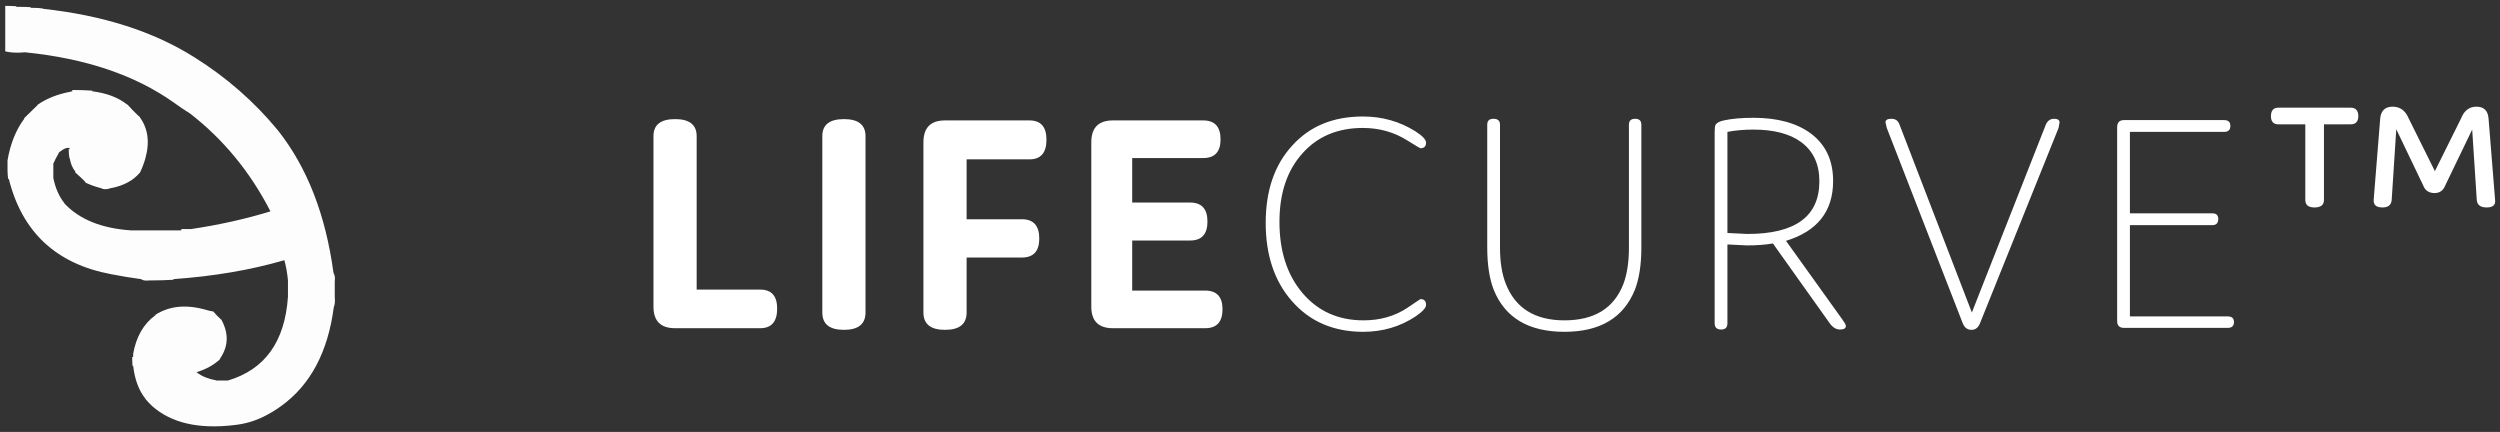 
<svg xmlns="http://www.w3.org/2000/svg" version="1.1" xmlns:xlink="http://www.w3.org/1999/xlink" preserveAspectRatio="none" x="0px" y="0px" width="382px" height="66px" viewBox="0 0 382 66">
<rect x="0" y="0" width="382" height="66" fill="#333333" stroke="none"/>
<defs>
<g id="Layer0_0_FILL">
<path fill="#FFFFFF" fill-opacity="0.992" stroke="none" d="
M 41.25 32.15
Q 41.3 32.2 41.3 32.3 35.6 34.05 29.2 35 29.1 35 29.05 35 28.95 35 28.85 35 28.25 35 27.7 35 27.7 35.1 27.7 35.2 27.6 35.2 27.5 35.2 27.45 35.2 27.35 35.2 26.75 35.2 26.15 35.2 26.05 35.2 25.95 35.2 23.95 35.2 21.9 35.2 21.8 35.2 21.75 35.2 20.95 35.2 20.2 35.2 20.1 35.2 20 35.2 13.3 34.75 9.85 31.1 9.85 31 9.8 31 8.6 29.45 8.15 27.2 8.15 27.1 8.15 27.05 8.15 26.25 8.15 25.5 8.15 25.4 8.15 25.35 8.15 25.15 8.15 25 8.5 24.2 8.95 23.45 9 23.35 9 23.3 10.1 22.4 10.65 22.65 10.65 22.7 10.65 22.8 10.6 22.8 10.5 22.8 10.5 23.45 10.6 24.15
L 10.65 24.15
Q 10.85 25.4 11.5 26.2 11.5 26.25 11.5 26.35 12.3 27.05 13 27.75 13.05 27.8 13.05 27.9 14.1 28.4 15.25 28.7 15.35 28.75 15.45 28.75 15.9 29.05 16.8 28.8
L 16.8 28.75
Q 16.9 28.75 16.95 28.75 19.85 28.2 21.4 26.35 21.9 25.3 22.2 24.25 23.3 20.35 21.2 17.7 21.1 17.7 21.1 17.65 20.25 16.85 19.5 16 19.45 16 19.4 15.95 17.35 14.35 14.1 13.95
L 14.1 13.85
Q 12.55 13.75 11.05 13.75 11.05 13.85 11.05 13.95 10.95 13.95 10.85 14 7.85 14.55 5.75 16 5.75 16.1 5.7 16.1 4.7 17.1 3.7 18.05
L 3.7 18.15
Q 1.8 20.7 1.15 24.5 1.15 25.15 1.15 25.85 1.15 25.95 1.15 26 1.15 26.7 1.25 27.35
L 1.35 27.35
Q 4.4 39.55 17 41.9 19.3 42.35 21.55 42.65 21.95 42.95 22.75 42.85 22.85 42.85 22.9 42.85 24.7 42.85 26.5 42.75
L 26.5 42.65
Q 35.7 42 43.3 39.8 43.4 39.75 43.45 39.75 43.85 41.2 44 42.85 44 42.95 44 43 44 44.05 44 45.05 44 45.15 44 45.2 44 45.3 44 45.35 43.3 55.65 34.8 58.15 34.7 58.15 34.65 58.15 33.9 58.15 33.1 58.15 33.05 58.15 32.95 58.1 31.25 57.8 30.05 56.9 30.05 56.85 30.1 56.85 32.2 56.2 33.6 54.9 33.6 54.8 33.65 54.75 35.55 51.95 33.8 48.8 33.7 48.8 33.7 48.75 33.1 48.2 32.6 47.6 31.95 47.5 31.5 47.35 26.95 46.05 23.75 48.1 23.75 48.2 23.7 48.2 21.05 50.15 20.35 54.05 20.35 54.2 20.35 54.4 20.35 54.5 20.35 54.55 20.25 54.55 20.2 54.55 20.2 55.25 20.25 55.9
L 20.35 55.9
Q 20.7 59 22.2 60.9 22.25 60.9 22.25 61 22.735 61.563 23.25 62.05 27.626 65.927 35.8 64.95 38.15 64.7 40.2 63.7 41.681 62.976 42.95 62.05 49.658 57.228 51 46.95 51.25 46.35 51.15 45.35 51.15 45.3 51.15 45.2 51.15 45.15 51.15 45.05 51.15 44.1 51.15 43.2 51.15 43.1 51.15 43 51.25 42.2 51 41.8 51 41.75 50.95 41.65 49.15 28.35 42.45 19.9 37.05 13.35 29.7 8.75 20.35 2.85 6.6 1.35 6.6 1.3 6.55 1.3 5.9 1.2 5.25 1.2 5.15 1.2 5.1 1.2 4.9 1.2 4.7 1.2
L 4.7 1.1
Q 3.95 1.05 3.2 1.05 3.1 1.05 3.05 1.05 2.75 1.05 2.5 1.05
L 2.5 0.95
Q 1.65 0.9 0.8 0.9 0.8 0.95 0.8 1.05 0.8 4.35 0.8 7.65 0.8 7.75 0.8 7.85 2.05 8.15 3.7 8 3.8 8 3.9 8 17.75 9.4 26.6 15.7 27.75 16.55 29.05 17.35 36.65 23.25 41.25 32.15 Z"/>

<path fill="#FFFFFF" stroke="none" d="
M 99.85 20.8
L 99.85 46.85
Q 99.85 50.15 103.15 50.15
L 116.15 50.15
Q 118.75 50.15 118.75 47.15 118.75 44.25 116.15 44.25
L 106.45 44.25 106.45 20.8
Q 106.45 18.2 103.15 18.2 99.85 18.2 99.85 20.8
M 128.95 18.2
Q 125.65 18.2 125.65 20.8
L 125.65 47.75
Q 125.65 50.4 128.95 50.4 132.25 50.4 132.25 47.75
L 132.25 20.8
Q 132.25 18.2 128.95 18.2
M 157.3 24.35
Q 159.9 24.35 159.9 21.35 159.9 18.4 157.3 18.4
L 144.4 18.4
Q 141.1 18.4 141.1 21.75
L 141.1 47.75
Q 141.1 50.4 144.4 50.4 147.7 50.4 147.7 47.75
L 147.7 39.35 156.15 39.35
Q 158.8 39.35 158.8 36.45 158.8 33.5 156.15 33.5
L 147.7 33.5 147.7 24.35 157.3 24.35
M 186.5 21.3
Q 186.5 18.4 183.85 18.4
L 170.05 18.4
Q 166.75 18.4 166.75 21.75
L 166.75 46.85
Q 166.75 50.15 170.05 50.15
L 184.15 50.15
Q 186.8 50.15 186.8 47.25 186.8 44.4 184.15 44.4
L 173 44.4 173 36.75 181.85 36.75
Q 184.5 36.75 184.5 33.85 184.5 30.95 181.85 30.95
L 173 30.95 173 24.15 183.85 24.15
Q 186.5 24.15 186.5 21.3
M 215.1 21.5
Q 216.95 22.65 217.05 22.65 217.9 22.65 217.9 21.8 217.9 21.1 216.25 20.05 212.65 17.8 208.25 17.8 201.45 17.8 197.45 22.25 193.4 26.65 193.4 34.05 193.4 41.45 197.4 46 201.5 50.7 208.3 50.7 212.75 50.7 216.3 48.35 217.9 47.25 217.9 46.6 217.9 45.7 217.05 45.7 217 45.7 215.1 47 212.2 48.95 208.35 48.95 202.55 48.95 199 44.75 195.5 40.6 195.5 33.9 195.5 27.35 199 23.45 202.45 19.55 208.25 19.55 212.05 19.55 215.1 21.5
M 250.8 19.05
Q 250.8 18.15 249.85 18.15 248.9 18.15 248.9 19.05
L 248.9 37.85
Q 248.9 41.15 248.05 43.4 245.9 48.95 239.05 48.95 232.3 48.95 230.1 43.4 229.2 41.15 229.2 37.85
L 229.2 19.05
Q 229.2 18.15 228.2 18.15 227.25 18.15 227.25 19.05
L 227.25 37.8
Q 227.25 41.75 228.25 44.3 230.85 50.7 239.05 50.7 247.2 50.7 249.8 44.3 250.8 41.75 250.8 37.8
L 250.8 19.05
M 267.95 18
Q 265.2 18 263.4 18.4 262.45 18.6 262.15 19.05 262 19.3 262 20.15
L 262 49.4
Q 262 50.35 263 50.35 263.95 50.35 263.95 49.4
L 263.95 37.35 266.95 37.5
Q 269.15 37.5 270.9 37.2
L 279.55 49.35
Q 280.25 50.35 281.15 50.35 282.05 50.35 282.05 49.8 282.05 49.55 281.5 48.8
L 272.9 36.8
Q 280.1 34.6 280.1 27.65 280.1 22.95 276.7 20.4 273.45 18 267.95 18
M 263.95 20.15
Q 265.8 19.8 267.9 19.8 272.6 19.8 275.2 21.7 278 23.75 278 27.7 278 35.75 267 35.75
L 263.95 35.6 263.95 20.15
M 314.55 19.55
L 314.7 18.7
Q 314.7 18.15 313.85 18.15 313 18.15 312.6 19.05
L 301.3 47.75 290.25 19.05
Q 289.95 18.15 289 18.15 288.1 18.15 288.1 18.7
L 288.3 19.55 299.85 49.25
Q 300.25 50.4 301.25 50.4 302.2 50.4 302.6 49.25
L 314.55 19.55
M 325.45 20.15
L 339.85 20.15
Q 340.8 20.15 340.8 19.25 340.8 18.35 339.85 18.35
L 324.55 18.35
Q 323.5 18.35 323.5 19.45
L 323.5 49.05
Q 323.5 50.1 324.55 50.1
L 340.4 50.1
Q 341.35 50.1 341.35 49.2 341.35 48.35 340.4 48.35
L 325.45 48.35 325.45 34.4 338.05 34.4
Q 338.95 34.4 338.95 33.45 338.95 32.6 338.05 32.6
L 325.45 32.6 325.45 20.15
M 348.15 16.45
Q 347 16.45 347 17.75 347 19 348.15 19
L 352.25 19 352.25 30.55
Q 352.25 31.7 353.65 31.7 355.1 31.7 355.1 30.55
L 355.1 19 359.15 19
Q 360.35 19 360.35 17.75 360.35 16.45 359.15 16.45
L 348.15 16.45
M 368.05 18.1
Q 367.3 16.3 365.6 16.3 363.9 16.3 363.7 18.05
L 362.7 30.5
Q 362.6 31.7 364.05 31.7 365.35 31.7 365.45 30.55
L 366.15 19.75 370.25 28.3
Q 370.7 29.5 372 29.5 373.2 29.5 373.65 28.3
L 377.75 19.8 378.45 30.55
Q 378.55 31.7 379.95 31.7 381.4 31.7 381.25 30.55
L 380.25 18.1
Q 380.1 16.3 378.4 16.3 376.75 16.3 376.05 18.1
L 372.05 26.15 368.05 18.1 Z"/>
</g>
</defs>

<g transform="matrix( 1, 0, 0, 1, 0,0) ">
<use xlink:href="#Layer0_0_FILL"/>
</g>
</svg>
